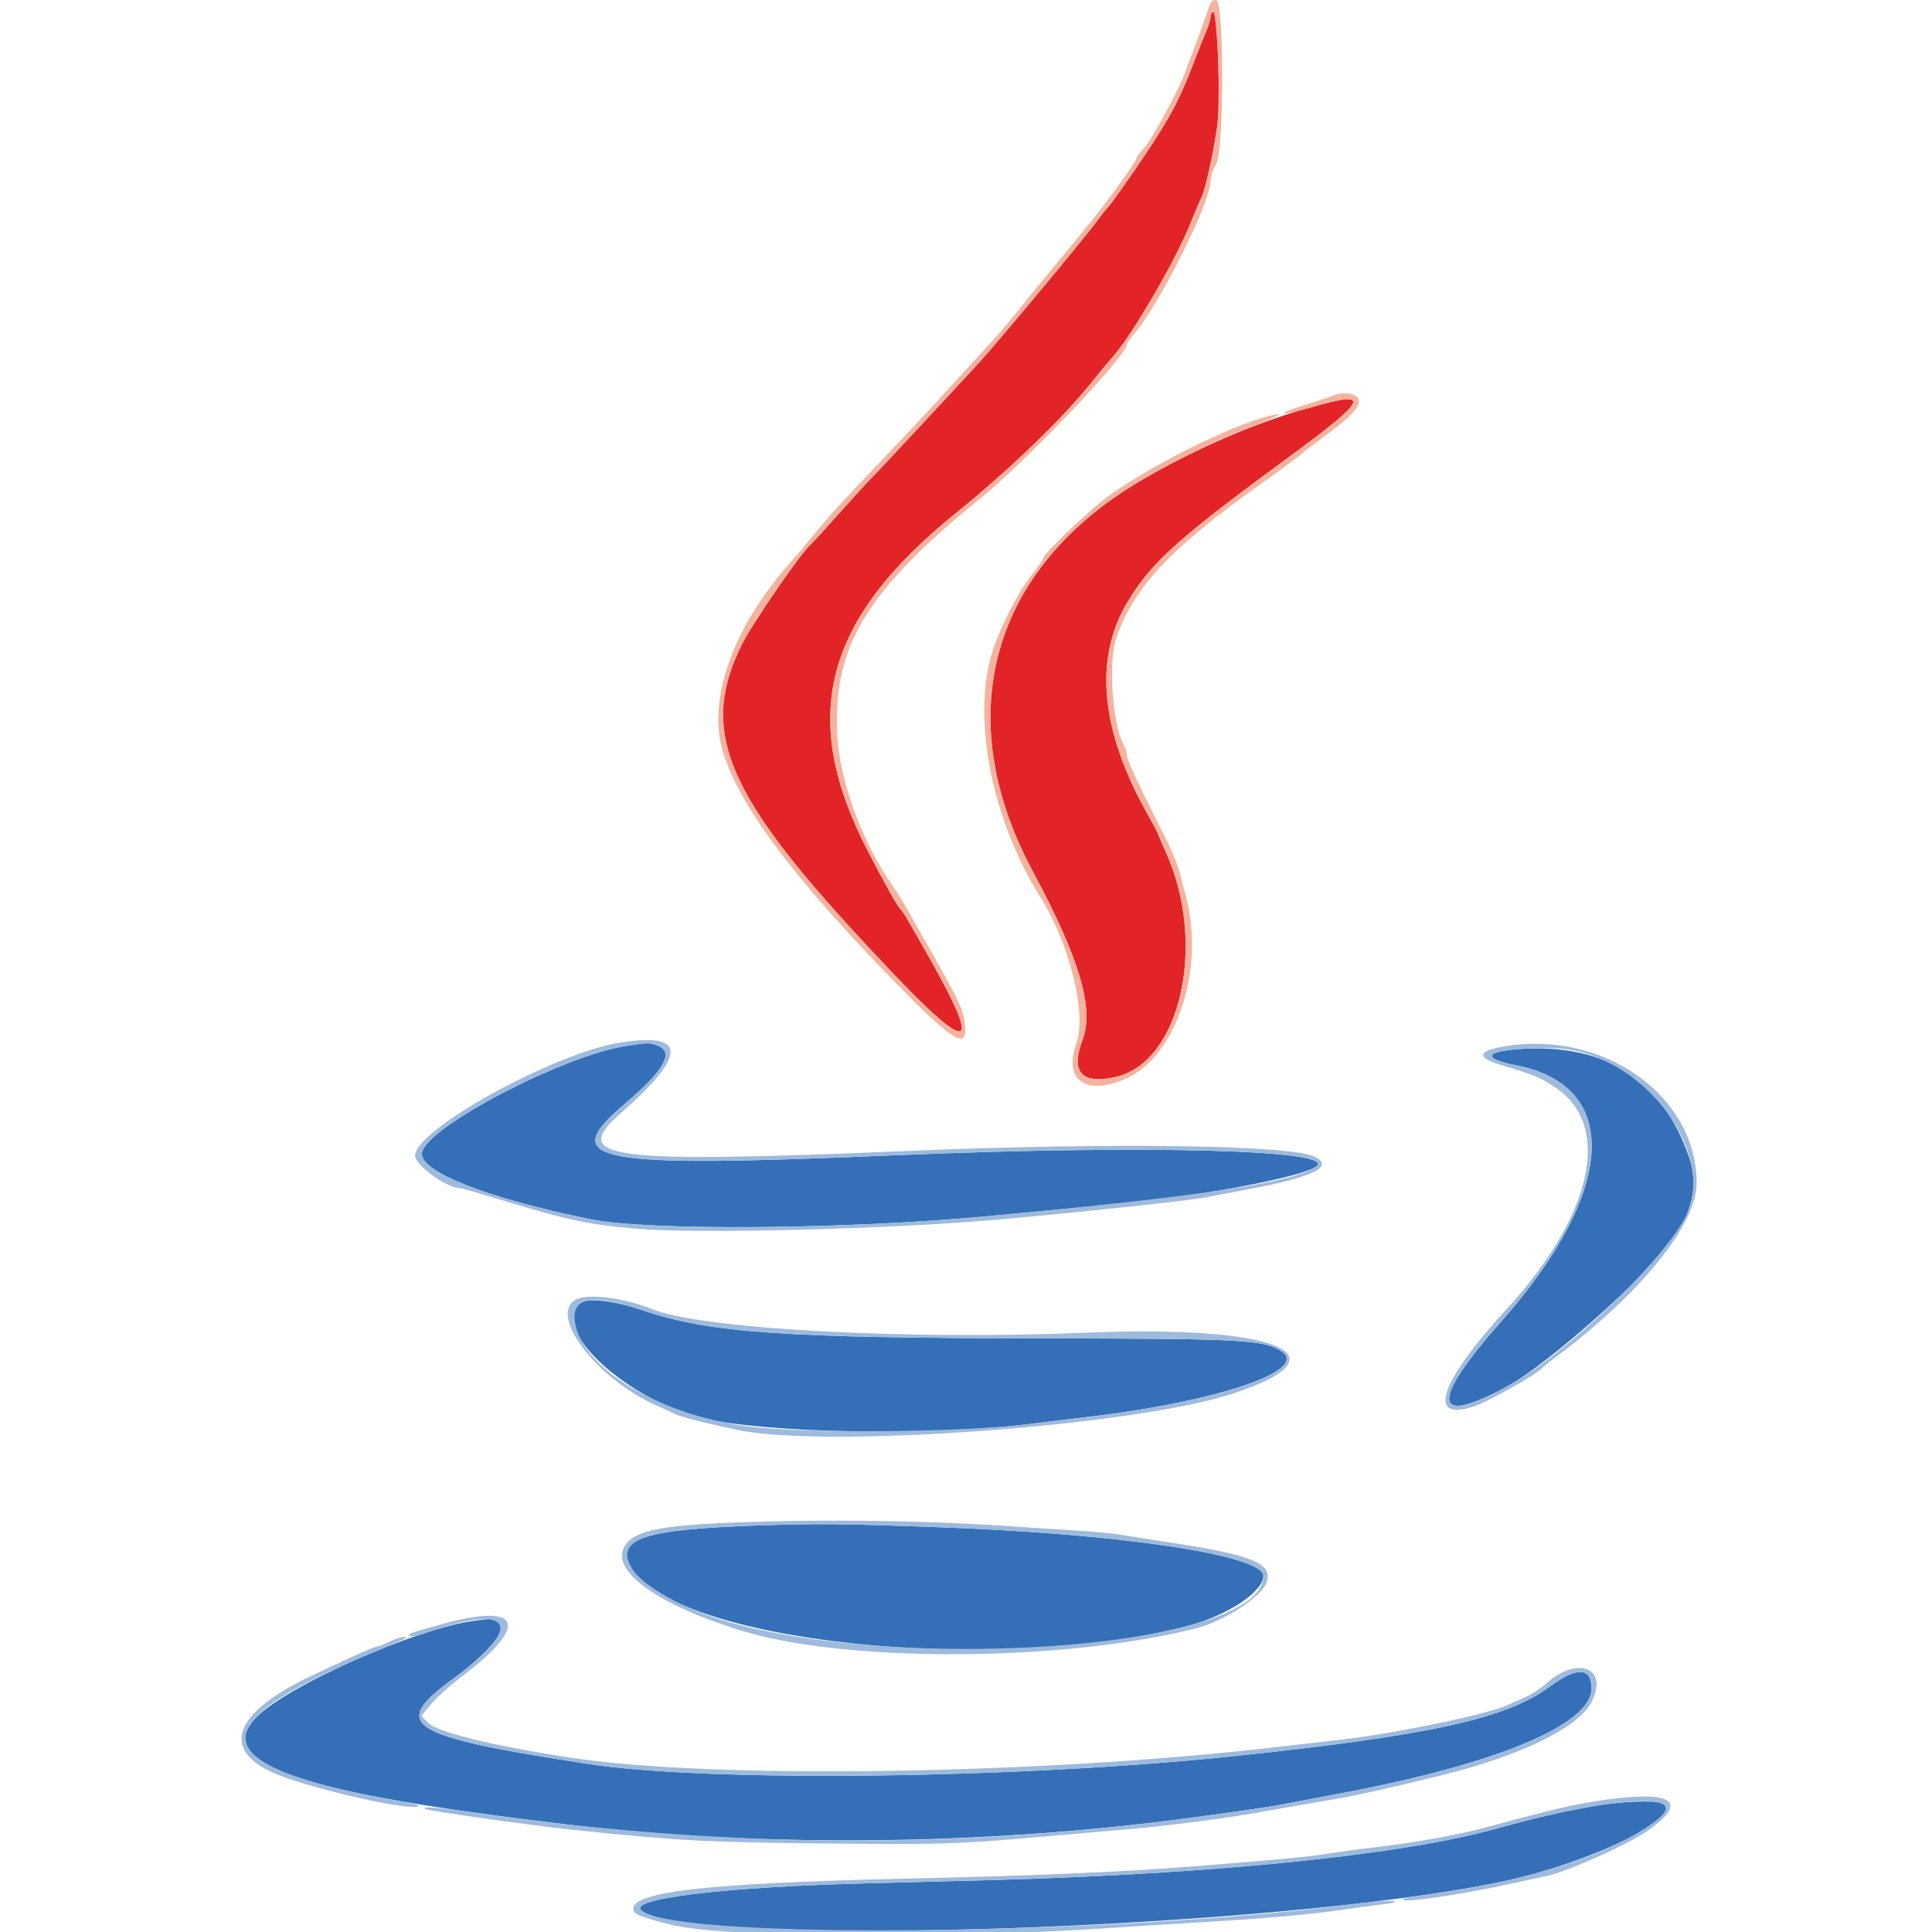 <svg xmlns="http://www.w3.org/2000/svg" width="80" height="80" viewBox="0 0 80 80" fill="none"><g clip-path="url(#clip0_197_15195)"><path fill-rule="evenodd" clip-rule="evenodd" d="M25.957 43.305C23.349 43.687 17.571 46.712 17.47 47.748C17.394 48.524 20.149 49.606 24.431 50.483C26.817 50.971 35.018 50.909 40.903 50.359C47.604 49.733 49.141 49.554 51.286 49.153C53.015 48.83 54.141 48.536 54.476 48.319C55.562 47.617 47.482 47.393 37.044 47.838C24.44 48.374 23.044 48.105 25.895 45.686C27.497 44.326 27.929 43.563 27.243 43.302C26.885 43.166 26.905 43.166 25.957 43.305ZM63.016 43.433C61.451 43.532 61.358 43.832 62.803 44.117C67.171 44.977 66.908 49.355 62.166 54.714C59.193 58.074 59.298 59.11 62.439 57.389C64.165 56.443 68.3 52.746 69.325 51.233C70.123 50.054 70.316 49.004 69.937 47.904C68.847 44.737 66.489 43.214 63.016 43.433ZM23.943 54.003C22.843 55.103 25.99 57.979 29.11 58.725C31.736 59.352 38.682 59.472 42.698 58.957C43.227 58.89 44.236 58.767 44.941 58.685C50.396 58.049 54.282 56.737 53.051 55.946C52.324 55.478 51.423 55.43 43.275 55.42C32.425 55.407 29.36 55.193 26.602 54.254C25.335 53.823 24.227 53.718 23.943 54.003ZM31.284 63.17C26.718 63.332 25.515 63.715 26.09 64.826C27.722 67.982 41.284 69.437 49.236 67.31C50.858 66.876 52.312 65.904 52.312 65.253C52.312 64.397 46.411 63.511 38.916 63.24C34.725 63.089 33.82 63.081 31.284 63.17ZM19.688 67.106C17.244 67.405 11.677 69.891 10.534 71.193C8.886 73.069 12.335 74.227 23.534 75.553C31.715 76.523 40.953 76.41 49.556 75.237C51.858 74.924 52.55 74.821 53.145 74.707C53.498 74.639 54.565 74.437 55.517 74.258C62 73.038 65.9 71.409 65.9 69.92C65.9 69.028 65.301 69.004 64.154 69.851C62.378 71.163 59.213 71.86 51.158 72.711C42.25 73.653 29.385 73.812 24.367 73.043C16.825 71.886 16.116 71.439 18.766 69.511C20.701 68.104 21.418 66.886 20.223 67.039C20.14 67.05 19.9 67.08 19.688 67.106ZM66.028 74.779C64.75 74.998 63.603 75.263 61.948 75.723C58.062 76.803 50.454 77.582 41.224 77.845C39.955 77.881 37.618 77.942 36.032 77.981C29.96 78.13 25.893 78.625 26.583 79.13C28.727 80.698 52.824 79.877 62.182 77.917C65.914 77.135 69.983 75.125 68.774 74.661C68.456 74.539 67.083 74.598 66.028 74.779Z" fill="#346FB7"></path><path fill-rule="evenodd" clip-rule="evenodd" d="M50.132 0.679C50.132 0.782 50.05 1.056 49.95 1.288C49.849 1.519 49.624 2.084 49.45 2.542C48.845 4.134 48.425 4.923 47.3 6.582C46.678 7.5 46.066 8.365 45.94 8.505C45.813 8.645 45.54 8.99 45.332 9.272C44.842 9.935 41.267 14.225 40.578 14.976C39.381 16.281 36.223 19.669 36.036 19.847C35.926 19.953 35.346 20.587 34.748 21.257C34.15 21.927 33.623 22.504 33.578 22.539C33.202 22.83 31.174 25.776 30.714 26.7C29.005 30.127 29.982 32.684 35.175 38.37C40.233 43.91 41.049 44.118 38.187 39.14C37.944 38.717 37.662 38.226 37.561 38.05C37.461 37.873 37.343 37.7 37.301 37.665C37.184 37.568 36.629 36.583 35.929 35.23C33.062 29.684 34.111 25.664 39.578 21.25C41.718 19.522 43.928 17.402 45.103 15.95C45.507 15.451 45.94 14.928 46.065 14.79C46.863 13.904 48.659 10.825 49.284 9.272C49.483 8.778 49.696 8.276 49.758 8.157C49.899 7.883 50.214 6.47 50.393 5.301C50.546 4.311 50.426 0.491 50.242 0.491C50.182 0.491 50.132 0.576 50.132 0.679ZM54.299 16.854C51.995 17.502 49.566 18.546 47.316 19.855C41.038 23.51 39.313 29.644 42.757 36.063C44.713 39.707 45.319 41.77 44.82 43.078C44.313 44.403 44.805 44.928 46.233 44.585C48.91 43.943 49.982 39.017 48.263 35.258C48.093 34.886 47.953 34.56 47.953 34.533C47.953 34.507 47.763 34.148 47.53 33.736C45.557 30.243 45.279 27.24 46.712 24.887C47.711 23.247 48.792 22.281 53.466 18.854C56.656 16.514 56.808 16.148 54.299 16.854Z" fill="#E22328"></path><path fill-rule="evenodd" clip-rule="evenodd" d="M25.649 43.177C22.904 43.624 17.188 46.78 17.188 47.849C17.188 48.252 18.504 49.202 19.064 49.202C19.122 49.202 19.834 49.406 20.647 49.654C23.462 50.516 24.301 50.697 26.306 50.876C28.83 51.102 36.88 50.898 41.416 50.493C44.78 50.193 49.212 49.719 49.876 49.588C50.194 49.525 50.972 49.378 51.607 49.261C54.347 48.754 55.251 48.327 54.469 47.909C53.531 47.406 46.102 47.298 37.506 47.661C25.162 48.181 23.564 47.974 25.675 46.123C28.473 43.668 28.464 42.719 25.649 43.177ZM27.243 43.303C27.929 43.563 27.497 44.327 25.894 45.686C23.044 48.105 24.44 48.374 37.043 47.838C47.481 47.393 55.562 47.617 54.476 48.319C53.461 48.976 49.782 49.529 40.903 50.36C35.018 50.91 26.817 50.971 24.431 50.483C20.149 49.607 17.394 48.525 17.47 47.748C17.571 46.713 23.349 43.688 25.957 43.306C26.905 43.166 26.885 43.166 27.243 43.303ZM62.314 43.324C61.13 43.52 61.118 43.798 62.279 44.14C63.521 44.506 63.763 44.607 64.38 45.013C66.775 46.586 65.973 50.291 62.389 54.202C59.599 57.246 59.052 58.896 61.051 58.232C61.618 58.044 63.671 56.887 63.849 56.655C63.884 56.609 64.144 56.399 64.426 56.189C67.915 53.588 70.249 50.71 70.255 49.002C70.268 45.394 66.421 42.643 62.314 43.324ZM65.867 43.69C68.747 44.684 70.781 47.919 69.916 50.129C69.251 51.828 64.93 56.025 62.439 57.389C59.298 59.111 59.192 58.075 62.166 54.715C66.908 49.356 67.171 44.977 62.803 44.117C61.358 43.832 61.451 43.532 63.015 43.433C64.373 43.348 65.055 43.409 65.867 43.69ZM23.822 53.827C22.692 54.486 24.771 57.157 27.251 58.231C27.533 58.353 27.856 58.502 27.969 58.56C28.174 58.667 29.19 58.925 30.52 59.208C34.162 59.984 46.923 59.054 51.03 57.713C55.929 56.114 52.895 54.853 44.941 55.185C37.516 55.494 28.999 55.029 26.995 54.206C25.823 53.726 24.308 53.544 23.822 53.827ZM26.602 54.255C29.359 55.193 32.425 55.407 43.275 55.421C51.423 55.43 52.324 55.479 53.051 55.947C54.282 56.737 50.396 58.05 44.941 58.686C44.236 58.767 43.227 58.891 42.698 58.958C39.893 59.317 33.244 59.372 30.904 59.054C27.257 58.56 24.102 56.649 23.809 54.755C23.647 53.712 24.538 53.552 26.602 54.255ZM30.264 63.05C27.21 63.173 26.183 63.411 25.838 64.078C25.322 65.076 27.254 66.453 30.648 67.506C35.023 68.863 44.017 68.823 49.544 67.421C50.669 67.136 52.212 66.137 52.436 65.546C52.748 64.726 51.858 64.372 48.082 63.816C47.553 63.738 46.832 63.623 46.479 63.56C46.127 63.498 45.204 63.41 44.428 63.365C43.653 63.32 42.672 63.258 42.249 63.227C38.539 62.958 34.182 62.893 30.264 63.05ZM38.916 63.241C46.411 63.511 52.312 64.397 52.312 65.253C52.312 68.569 34.367 69.446 28.212 66.43C26.505 65.594 25.706 64.748 26.038 64.127C26.351 63.543 27.698 63.298 31.284 63.171C33.82 63.081 34.724 63.089 38.916 63.241ZM18.406 67.224C16.974 67.613 16.876 67.648 16.975 67.747C17.019 67.791 17.301 67.738 17.602 67.63C21.202 66.336 21.8 67.304 18.766 69.512C16.116 71.44 16.825 71.886 24.367 73.043C29.385 73.812 42.25 73.653 51.158 72.712C59.213 71.86 62.378 71.164 64.154 69.852C65.301 69.004 65.9 69.028 65.9 69.92C65.9 71.409 62 73.039 55.516 74.259C54.565 74.437 53.498 74.639 53.145 74.707C52.55 74.822 51.858 74.924 49.556 75.238C39.446 76.617 29.687 76.533 19.047 74.976C18.069 74.833 17.495 74.804 17.593 74.903C17.665 74.975 21.817 75.564 23.534 75.746C28.022 76.221 29.084 76.28 34.045 76.334C38.68 76.385 39.672 76.359 42.441 76.116C44.169 75.964 46.159 75.791 46.864 75.732C48.156 75.623 50.496 75.325 51.799 75.103C52.187 75.037 53.023 74.89 53.658 74.778C54.293 74.665 55.1 74.524 55.453 74.465C56.161 74.347 57.838 73.97 59.683 73.514C62.992 72.696 65.36 71.539 65.903 70.476C66.638 69.035 65.288 68.535 63.968 69.759C63.789 69.925 63.414 70.162 63.137 70.285C62.858 70.407 62.516 70.56 62.375 70.623C61.552 70.994 57.708 71.79 55.584 72.029C55.018 72.093 53.805 72.232 52.889 72.339C43.116 73.479 29.525 73.685 23.631 72.782C20.357 72.281 18.083 71.721 17.712 71.327L17.449 71.047L17.844 70.568C18.061 70.305 18.683 69.751 19.227 69.337C21.919 67.288 21.561 66.368 18.406 67.224ZM16.116 67.983C15.914 68.088 15.695 68.174 15.63 68.174C15.564 68.174 15.066 68.381 14.522 68.634C13.979 68.887 13.333 69.187 13.086 69.301C9.779 70.823 9.08 72.356 11.23 73.372C12.462 73.955 16.664 74.951 17.283 74.807C17.409 74.777 17.282 74.714 16.996 74.665C8.448 73.177 7.99 71.547 15.266 68.502C16.076 68.163 16.764 67.863 16.793 67.837C16.939 67.707 16.438 67.815 16.116 67.983ZM66.477 74.523C65.842 74.612 64.948 74.78 64.49 74.897C64.032 75.014 63.455 75.159 63.208 75.219C62.961 75.279 62.355 75.442 61.862 75.581C60.542 75.951 58.703 76.289 56.798 76.51C56.199 76.579 55.392 76.689 55.004 76.755C54.31 76.872 52.844 77.011 49.556 77.272C46.514 77.514 42.949 77.667 37.442 77.792C29.035 77.983 25.944 78.354 26.244 79.136C26.301 79.283 26.639 79.407 27.764 79.693C29.925 80.242 38.973 80.307 46.095 79.826C47.152 79.754 48.911 79.644 50.005 79.581C52.294 79.448 54.448 79.254 55.645 79.072C56.103 79.003 56.824 78.906 57.247 78.856C57.67 78.806 57.885 78.743 57.725 78.716C57.564 78.689 56.93 78.733 56.314 78.812C46.087 80.141 28.227 80.332 26.583 79.13C25.892 78.625 29.96 78.131 36.032 77.982C37.618 77.943 39.955 77.881 41.224 77.845C50.454 77.582 58.062 76.803 61.948 75.724C66.911 74.345 70.169 74.184 68.56 75.397C66.729 76.778 63.355 77.876 59.234 78.432C58.635 78.512 58.121 78.602 58.091 78.632C57.886 78.837 60.454 78.47 62.695 77.973C63.224 77.856 63.859 77.717 64.105 77.665C64.898 77.498 67.378 76.388 68.166 75.849C69.955 74.622 69.323 74.126 66.477 74.523Z" fill="#9EBADC"></path><path fill-rule="evenodd" clip-rule="evenodd" d="M50.022 0.387C49.953 0.62 49.742 1.215 49.554 1.708C49.366 2.202 49.151 2.779 49.076 2.991C48.822 3.705 47.68 5.808 47.367 6.138C47.196 6.318 47.056 6.506 47.056 6.556C47.056 6.669 45.9 8.281 45.202 9.141C44.592 9.893 43.273 11.497 43.039 11.771C42.949 11.877 42.647 12.251 42.37 12.602C41.838 13.274 41.35 13.842 40.711 14.53C40.499 14.758 39.836 15.484 39.237 16.143C38.637 16.802 37.484 18.035 36.673 18.884C34.945 20.692 34.218 21.491 33.579 22.283C33.324 22.6 32.977 23.011 32.81 23.195C30.348 25.921 29.249 29 29.953 31.201C30.688 33.498 33.014 36.561 37.423 41.039C39.562 43.211 40.121 43.493 39.943 42.312C39.858 41.743 39.672 41.358 38.403 39.127C38.051 38.507 37.647 37.794 37.506 37.543C37.365 37.293 37.128 36.915 36.978 36.703C35.737 34.944 34.782 32.38 34.675 30.518C34.462 26.795 35.84 24.494 40.593 20.64C42.544 19.059 46.671 14.72 46.671 14.251C46.671 14.201 46.777 14.04 46.906 13.895C47.977 12.688 50.132 8.396 50.132 7.47C50.132 7.292 50.232 6.995 50.355 6.808C50.688 6.299 50.698 0.07 50.365 0.004C50.215 -0.025 50.11 0.091 50.022 0.387ZM50.441 2.449C50.497 3.671 50.479 4.744 50.393 5.301C50.214 6.47 49.899 7.883 49.758 8.157C49.696 8.276 49.483 8.778 49.284 9.271C48.659 10.825 46.863 13.903 46.065 14.79C45.94 14.928 45.507 15.451 45.103 15.95C43.928 17.402 41.718 19.522 39.578 21.25C34.111 25.664 33.062 29.684 35.929 35.23C36.629 36.583 37.184 37.568 37.301 37.665C37.343 37.7 37.461 37.873 37.561 38.05C37.662 38.226 37.944 38.717 38.187 39.14C41.049 44.118 40.233 43.91 35.175 38.37C29.982 32.684 29.005 30.127 30.714 26.699C31.174 25.776 33.202 22.83 33.578 22.539C33.623 22.504 34.15 21.927 34.748 21.257C35.346 20.587 35.926 19.953 36.036 19.847C36.223 19.669 39.381 16.281 40.578 14.976C41.267 14.225 44.842 9.935 45.332 9.272C45.54 8.99 45.813 8.645 45.94 8.505C46.066 8.365 46.678 7.5 47.3 6.582C48.425 4.922 48.845 4.134 49.45 2.542C49.624 2.083 49.849 1.519 49.95 1.287C50.05 1.056 50.132 0.782 50.132 0.679C50.132 0.575 50.182 0.491 50.242 0.491C50.303 0.491 50.392 1.372 50.441 2.449ZM55.196 16.381C55.055 16.442 54.511 16.623 53.986 16.783C53.461 16.944 53.093 17.095 53.167 17.119C53.241 17.144 53.806 17.018 54.423 16.839C56.809 16.148 56.624 16.538 53.466 18.854C48.792 22.281 47.711 23.247 46.712 24.887C45.279 27.24 45.556 30.243 47.53 33.736C47.763 34.148 47.953 34.507 47.953 34.533C47.953 34.56 48.093 34.886 48.263 35.258C49.982 39.017 48.91 43.943 46.233 44.585C44.805 44.928 44.313 44.403 44.82 43.078C45.319 41.77 44.713 39.707 42.757 36.063C39.313 29.644 41.038 23.51 47.316 19.855C48.807 18.987 50.044 18.376 51.35 17.863C52.904 17.251 53.282 17.062 52.696 17.19C51.016 17.556 47.202 19.485 45.582 20.787C44.763 21.445 43.21 22.949 43.21 23.084C43.21 23.141 42.972 23.489 42.681 23.857C42.205 24.46 41.568 25.673 41.187 26.705C40.184 29.42 40.971 33.764 43.08 37.152C44.314 39.137 45.01 41.995 44.56 43.241C44.017 44.748 45.016 45.41 46.671 44.642C48.722 43.69 49.888 40.141 49.12 37.184C49.043 36.885 48.922 36.412 48.851 36.133C48.781 35.854 48.565 35.311 48.371 34.926C47.209 32.623 46.671 31.478 46.671 31.306C46.671 31.199 46.607 30.99 46.528 30.842C46.058 29.965 45.885 27.39 46.23 26.401C46.954 24.32 48.431 22.741 52.12 20.103C53.036 19.448 53.815 18.875 53.85 18.831C53.885 18.787 54.318 18.455 54.812 18.092C55.934 17.268 56.321 16.859 56.264 16.558C56.214 16.293 55.623 16.195 55.196 16.381Z" fill="#F5B39D"></path></g><defs><clipPath id="clip0_197_15195"><rect width="80" height="80" fill="white"></rect></clipPath></defs></svg>